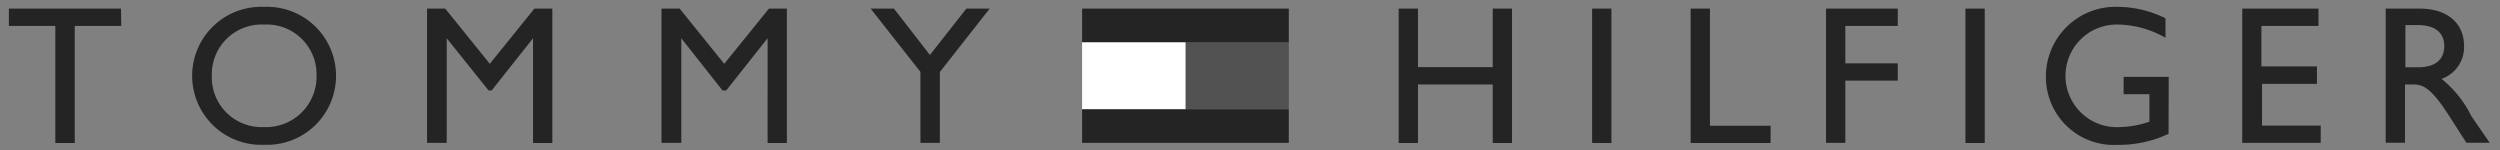 <svg xmlns="http://www.w3.org/2000/svg" width="183" height="11" fill="none"><rect width="100%" height="100%" fill="#808080" stroke="none"/><path d="M86.773 3.076h7.568V8.01h-7.568V3.076z" fill="#242424" fill-opacity=".5"/><path d="M79.21 3.094h7.568v4.924H79.21V3.094z" fill="#fff"/><path d="M79.21.63H94.34v2.453H79.21V.63zm0 7.368H94.34v2.462H79.21V7.998zm-70.338-6.1h-3.4v8.57H4.05v-8.57h-3.4V.63h8.206l.018 1.267zM19.332.503a5.05 5.05 0 0 1 3.71 1.4 5.05 5.05 0 0 1 1.556 3.647 5.05 5.05 0 0 1-1.556 3.647 5.05 5.05 0 0 1-3.71 1.4 5.05 5.05 0 0 1-3.71-1.4 5.05 5.05 0 0 1-1.556-3.647 5.05 5.05 0 0 1 1.556-3.647 5.05 5.05 0 0 1 3.71-1.4zm0 8.8a3.69 3.69 0 0 0 1.471-.243c.47-.18.896-.454 1.255-.805a3.69 3.69 0 0 0 .835-1.235c.19-.464.286-.963.278-1.465a3.65 3.65 0 0 0-1.094-2.721 3.65 3.65 0 0 0-1.264-.806c-.472-.178-.977-.256-1.48-.23-.504-.025-1.007.054-1.478.233s-.9.453-1.26.806-.643.777-.83 1.245a3.65 3.65 0 0 0-.261 1.473c-.014.503.075 1.004.264 1.47s.47.89.83 1.24.788.626 1.26.804.973.257 1.476.232zm21.1 1.167h-1.413V2.8L35.99 6.62h-.228L32.7 2.8v7.66h-1.44V.63h1.33l3.264 4.04L39.118.63h1.313v9.84zm17.17 0h-1.413V2.8L53.16 6.62h-.273L49.87 2.8v7.66h-1.45V.63h1.33l3.264 4.04L56.288.63H57.6v9.84zM70.74.63h1.705l-3.647 4.64v5.188h-1.422V5.262L63.73.63h1.705l2.635 3.392L70.74.63zm39.94 9.84h-1.414V6.183h-5.47v4.286h-1.413V.63h1.413v4.286h5.47V.63h1.414v9.84zm7.276 0h-1.413V.63h1.413v9.84zm7.212-1.267h4.44v1.267h-5.854V.63h1.413V9.2zm13.75-7.304h-3.84v2.735h3.84V5.9h-3.84v4.56h-1.413V.63h5.252v1.267zm6.364 8.57h-1.413V.63h1.413v9.84zm13.46-.675c-1.172.55-2.453.826-3.748.81-.676.036-1.352-.066-1.987-.3s-1.215-.597-1.705-1.064-.88-1.03-1.145-1.652a4.98 4.98 0 0 1-.397-1.971c-.002-.684.133-1.362.397-1.993s.654-1.202 1.144-1.68 1.07-.85 1.71-1.1a5.1 5.1 0 0 1 2.003-.344c1.215.01 2.413.297 3.5.84v1.422c-1.067-.612-2.272-.945-3.5-.967-.507-.008-1 .086-1.48.277s-.895.475-1.252.835-.637.788-.824 1.26a3.77 3.77 0 0 0-.264 1.481 3.77 3.77 0 0 0 1.226 2.681c.375.34.814.603 1.293.77s.986.235 1.49.2a6.9 6.9 0 0 0 2.134-.392V6.895h-1.888V5.627h3.3l-.01 4.167zm10.96-7.896h-4.167V4.86h4.067v1.277h-4.02v3.055h4.294v1.267h-5.744V.63h5.58v1.267zm7.44-1.267c1.987 0 3.227 1.058 3.227 2.735a2.46 2.46 0 0 1-1.65 2.407 8.02 8.02 0 0 1 2.188 2.735l1.34 1.942h-1.705l-1.295-2.015c-1.295-2.015-1.888-2.252-2.608-2.252h-.593v4.267h-1.413V.63h2.508zm-1.067 4.295h.912c1.513 0 1.95-.775 1.933-1.605s-.566-1.486-1.933-1.486h-.912v3.09z" fill="#242424"/></svg>